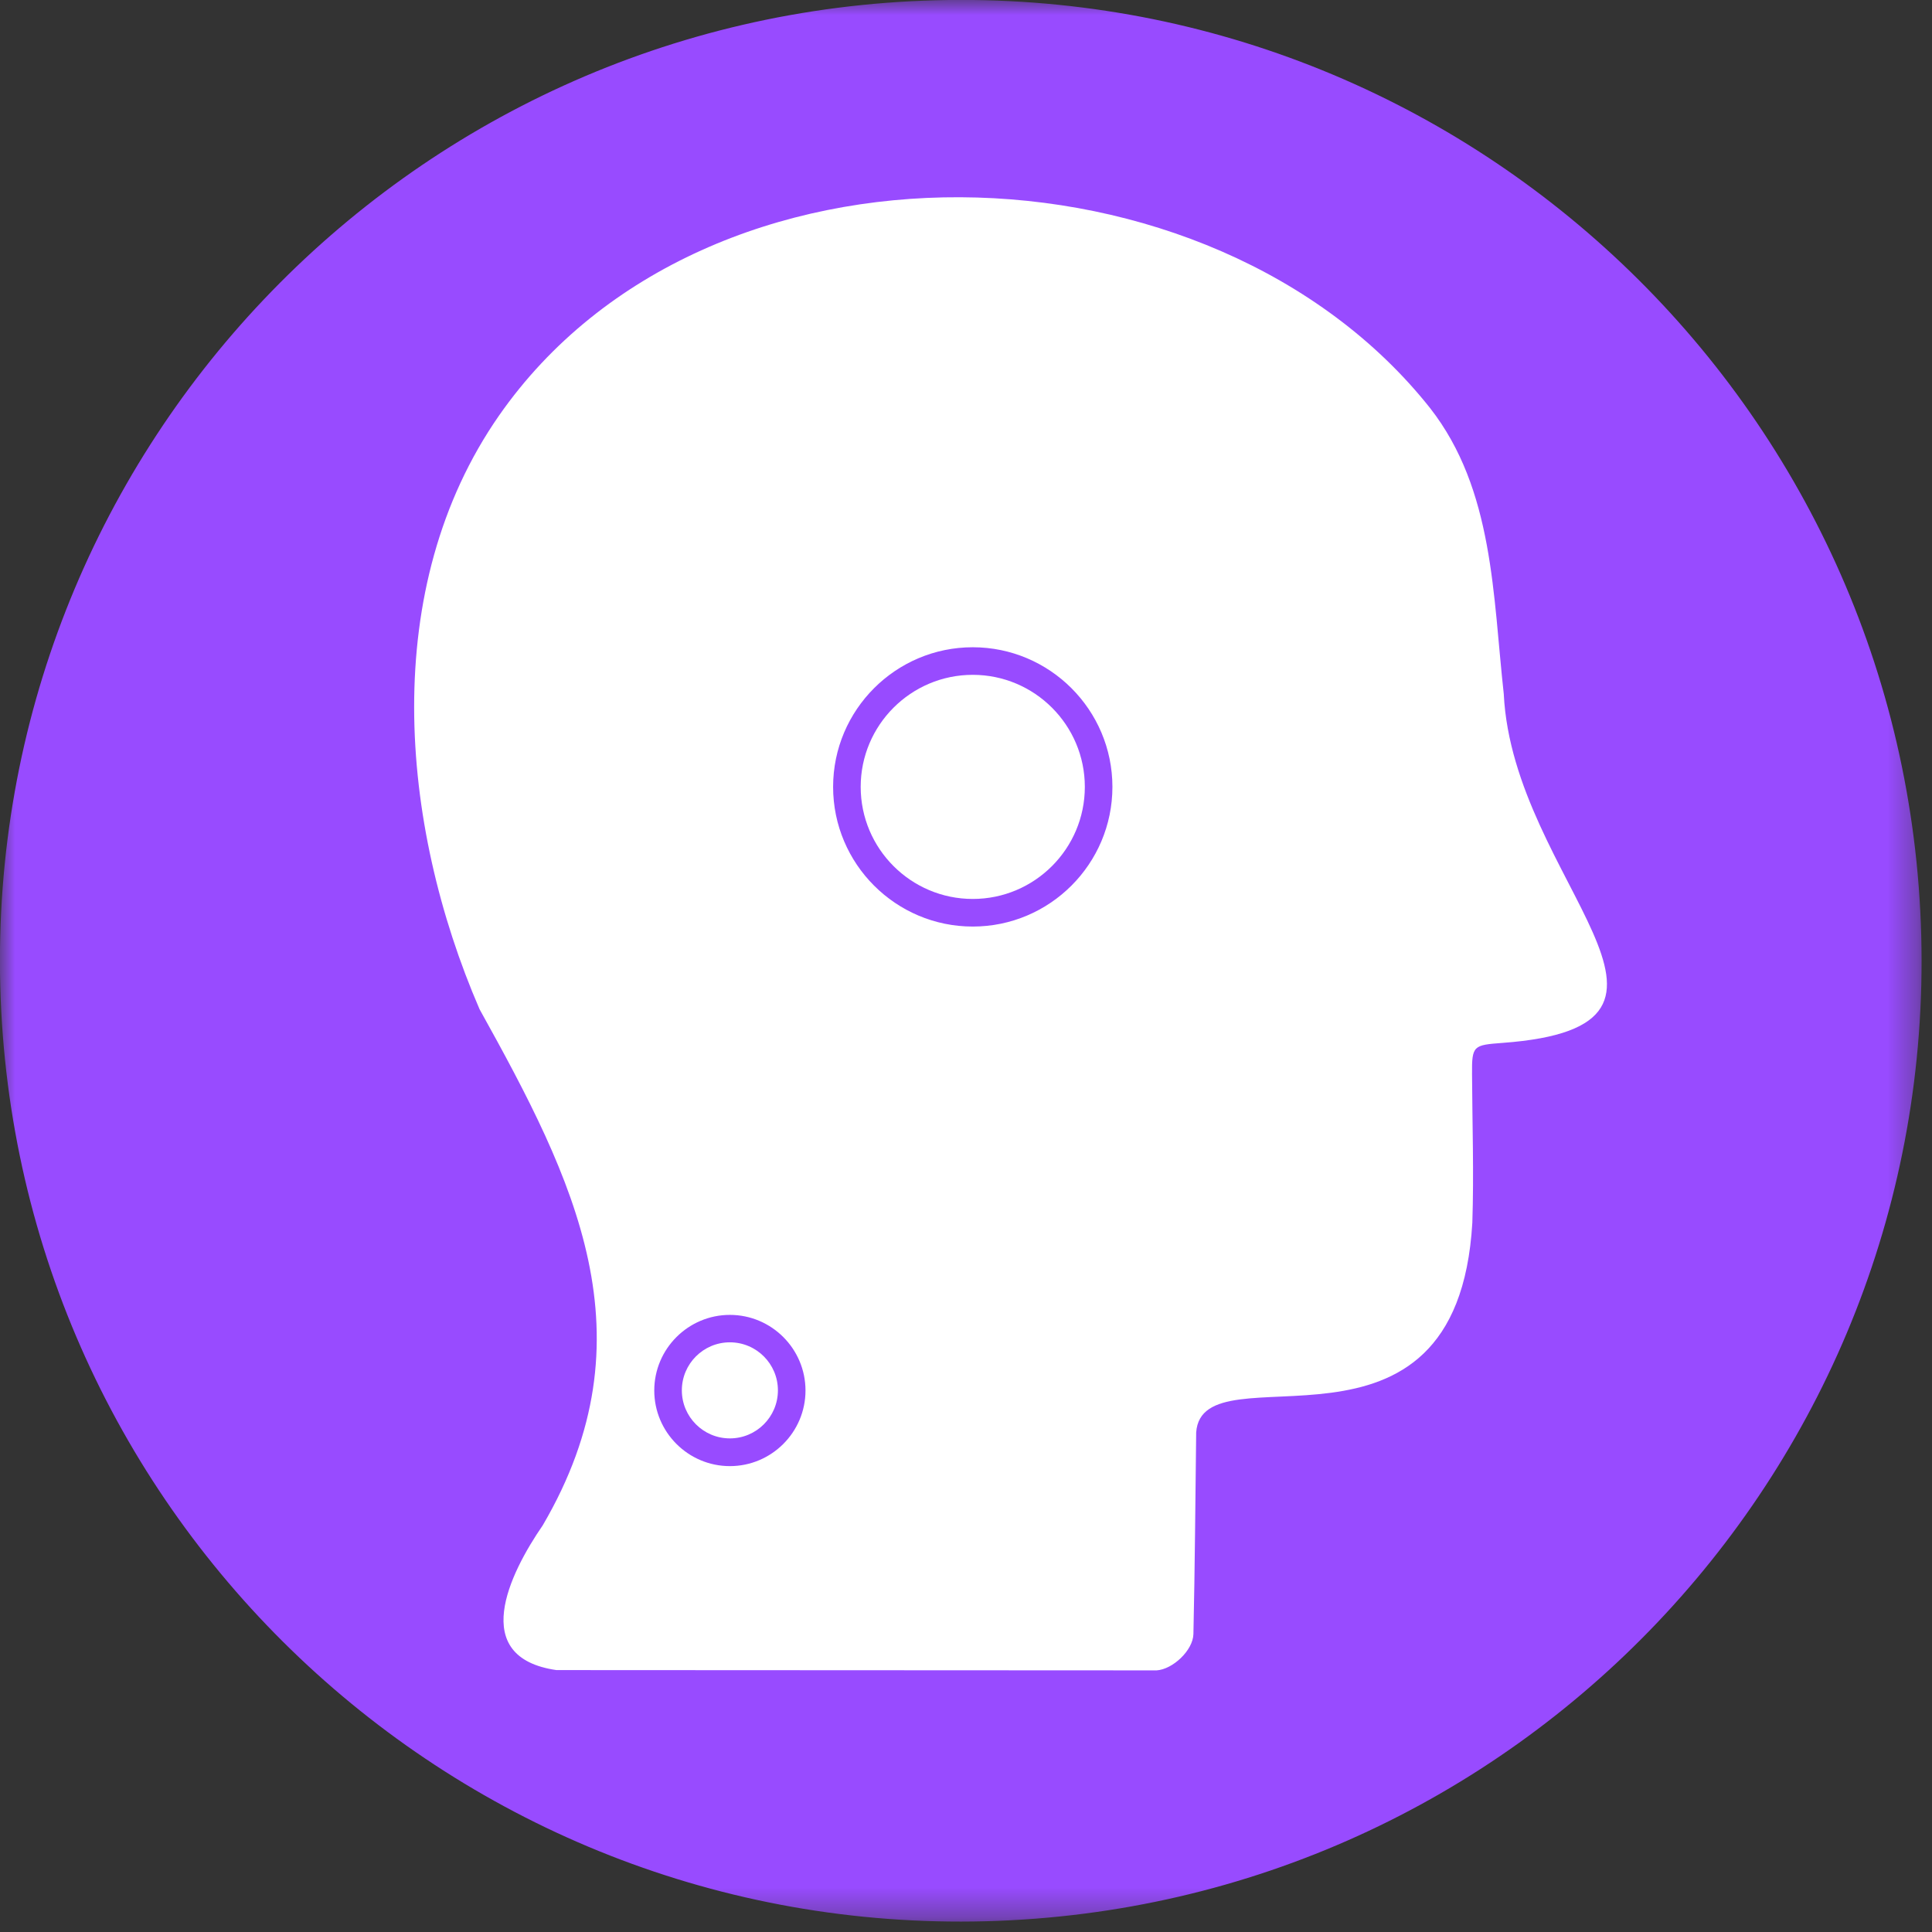 <svg xmlns="http://www.w3.org/2000/svg" width="65" height="65" viewBox="0 0 65 65" fill="none"><rect x="0" y="0" width="65" height="65" fill="#333333" stroke="none"/><g clip-path="url(#clip0_1804_156)"><mask id="mask0_1804_156" style="mask-type:luminance" maskUnits="userSpaceOnUse" x="0" y="0" width="65" height="65"><path d="M64.647 0H0V64.647H64.647V0Z" fill="white"></path></mask><g mask="url(#mask0_1804_156)"><path d="M64.638 31.479C65.107 49.326 51.016 64.169 33.169 64.638C15.326 65.107 0.478 51.016 0.009 33.169C-0.455 15.326 13.631 0.478 31.479 0.009C49.326 -0.46 64.169 13.632 64.638 31.479Z" fill="#984BFF"></path><path d="M32.727 22.704C30.648 22.704 28.957 24.394 28.957 26.474C28.957 28.554 30.648 30.244 32.727 30.244C34.807 30.244 36.498 28.554 36.498 26.474C36.498 24.394 34.807 22.704 32.727 22.704Z" fill="white"></path><path d="M24.556 48.393C25.448 48.393 26.172 47.669 26.172 46.777C26.172 45.885 25.448 45.161 24.556 45.161C23.664 45.161 22.94 45.885 22.94 46.777C22.94 47.669 23.664 48.393 24.556 48.393Z" fill="white"></path><path d="M50.593 23.35C50.226 20.044 50.259 16.474 48.114 13.73C40.769 4.467 23.757 3.994 16.793 13.976C12.749 19.779 13.432 27.709 16.134 33.954C19.333 39.711 21.984 44.958 18.26 51.318C17.137 52.948 15.758 55.761 18.72 56.188L38.912 56.198C39.455 56.165 40.137 55.525 40.151 54.977C40.202 52.716 40.216 50.455 40.244 48.194C40.448 45.241 49.024 49.939 49.535 41.136C49.59 39.474 49.534 37.808 49.525 36.145C49.516 35.17 49.572 35.161 50.551 35.087C58.272 34.52 50.904 29.636 50.593 23.354V23.35ZM24.556 49.326C23.154 49.326 22.012 48.184 22.012 46.782C22.012 45.38 23.154 44.238 24.556 44.238C25.958 44.238 27.1 45.38 27.1 46.782C27.1 48.184 25.958 49.326 24.556 49.326ZM32.727 31.173C30.137 31.173 28.029 29.065 28.029 26.474C28.029 23.884 30.137 21.776 32.727 21.776C35.318 21.776 37.426 23.884 37.426 26.474C37.426 29.065 35.318 31.173 32.727 31.173Z" fill="white"></path></g></g><defs><clipPath id="clip0_1804_156"><rect width="65" height="65" fill="white"></rect></clipPath></defs></svg>